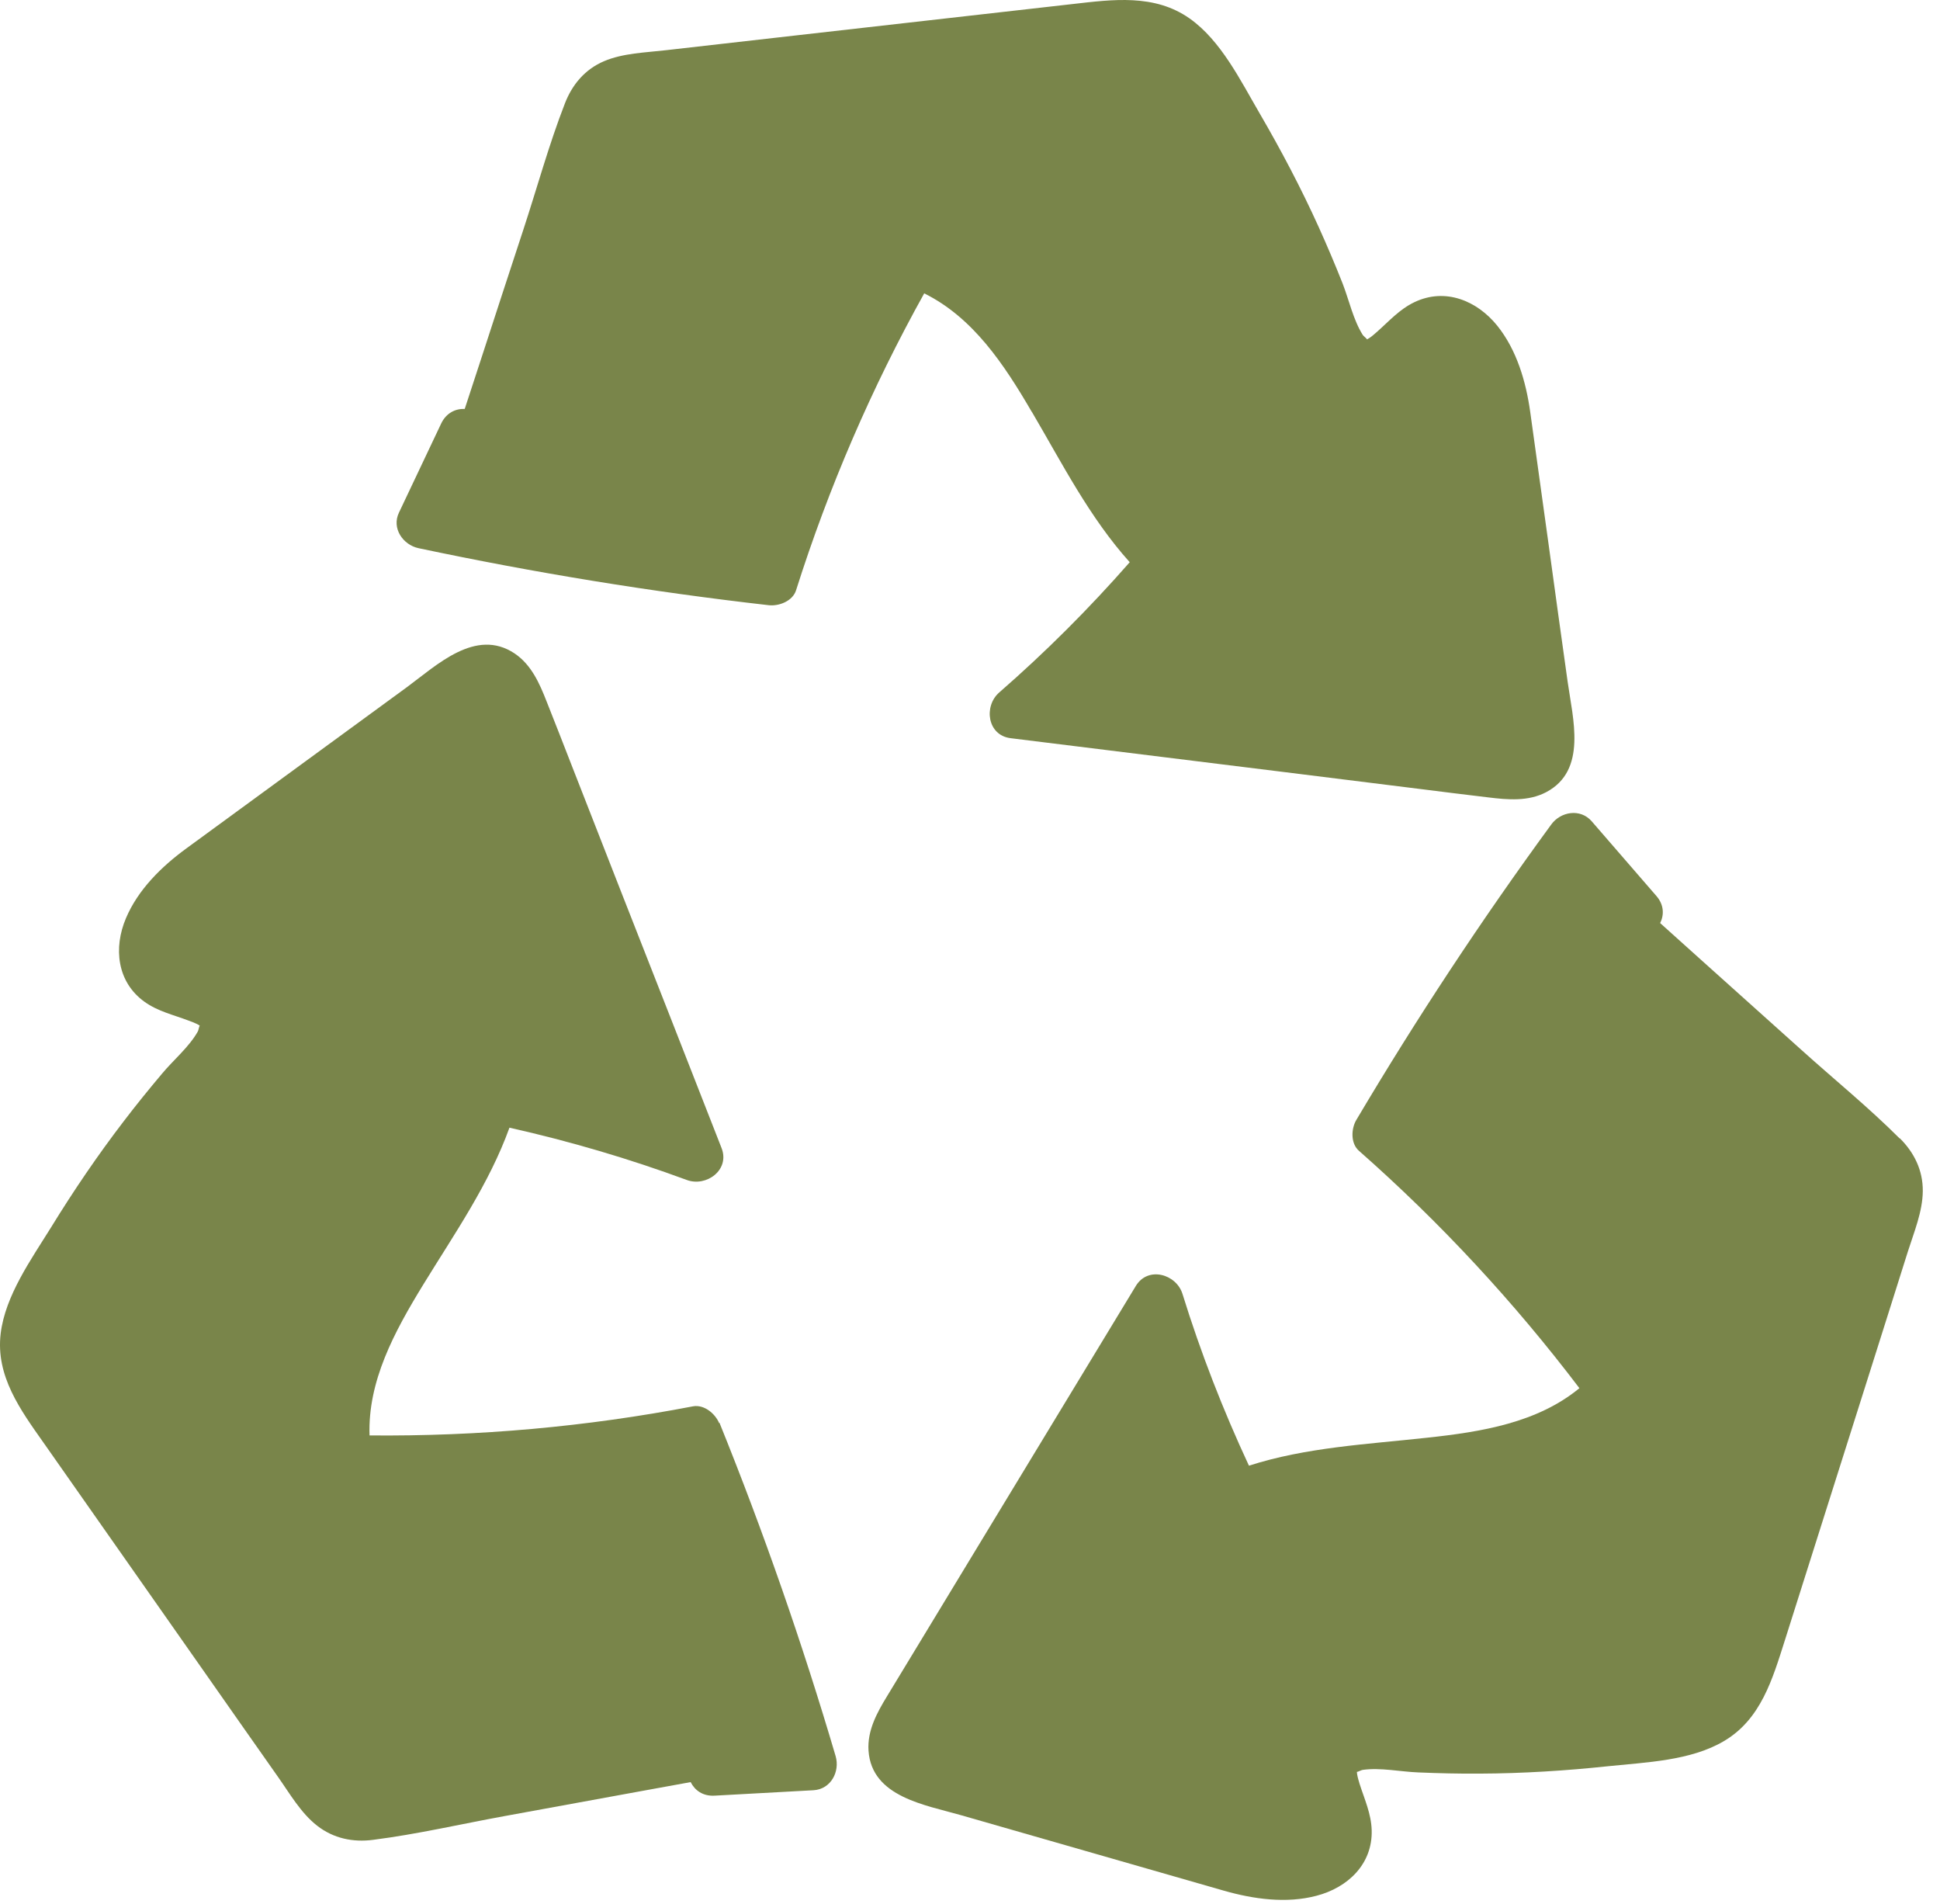 <?xml version="1.0" encoding="utf-8"?>
<svg xmlns="http://www.w3.org/2000/svg" width="107" height="105" viewBox="0 0 107 105" fill="none">
  <path d="M56.91 22.707C58.588 25.562 60.088 28.529 62.31 31.001C60.069 33.557 57.669 35.955 55.11 38.185C54.247 38.94 54.453 40.545 55.738 40.704C60.735 41.319 65.732 41.944 70.73 42.56C73.252 42.877 75.774 43.185 78.296 43.502C79.561 43.661 80.818 43.82 82.084 43.969C83.162 44.1 84.287 44.202 85.281 43.68C87.559 42.476 86.743 39.612 86.462 37.587C86.115 35.106 85.768 32.633 85.431 30.152C85.084 27.67 84.746 25.198 84.399 22.716C84.165 21.046 83.659 19.302 82.58 17.958C81.465 16.577 79.711 15.85 78.014 16.661C77.189 17.053 76.618 17.706 75.942 18.303C75.811 18.415 75.68 18.537 75.539 18.63C75.483 18.667 75.436 18.695 75.399 18.714C75.371 18.658 75.211 18.537 75.164 18.471C74.639 17.641 74.405 16.54 74.049 15.626C73.636 14.581 73.195 13.545 72.736 12.528C71.761 10.373 70.654 8.274 69.464 6.231C68.423 4.449 67.345 2.238 65.61 1.016C63.67 -0.346 61.373 -0.029 59.16 0.223C54.144 0.792 49.119 1.361 44.103 1.93C41.637 2.21 39.18 2.49 36.715 2.77C35.599 2.9 34.361 2.928 33.311 3.376C32.261 3.824 31.558 4.664 31.155 5.708C30.273 7.976 29.627 10.345 28.867 12.659C28.098 15.001 27.329 17.342 26.57 19.684L25.632 22.548C25.126 22.53 24.62 22.763 24.339 23.341L22.004 28.267C21.591 29.126 22.22 30.04 23.082 30.227C29.467 31.579 35.908 32.633 42.396 33.371C42.959 33.436 43.718 33.147 43.906 32.55C45.706 26.868 48.078 21.382 50.975 16.176C53.666 17.51 55.372 20.076 56.91 22.716V22.707Z" fill="#79854A"/>
  <path d="M104.776 62.776C103.06 61.059 101.138 59.501 99.328 57.868C97.491 56.217 95.653 54.566 93.806 52.914L91.565 50.899C91.79 50.451 91.781 49.891 91.359 49.406L87.787 45.283C87.159 44.564 86.071 44.751 85.555 45.469C81.712 50.722 78.13 56.151 74.811 61.749C74.52 62.234 74.483 63.046 74.952 63.456C79.433 67.403 83.502 71.788 87.112 76.546C84.796 78.449 81.74 78.953 78.692 79.279C75.383 79.643 72.055 79.802 68.885 80.819C67.451 77.74 66.223 74.587 65.22 71.349C64.882 70.258 63.326 69.801 62.651 70.901L54.841 83.776C53.528 85.941 52.215 88.105 50.903 90.27C50.247 91.352 49.59 92.434 48.934 93.516C48.371 94.44 47.828 95.42 47.903 96.539C48.081 99.095 51.044 99.525 53.013 100.094L60.26 102.174C62.679 102.865 65.088 103.564 67.507 104.255C69.139 104.721 70.948 104.973 72.608 104.535C74.333 104.087 75.711 102.79 75.655 100.915C75.627 100.01 75.261 99.217 74.989 98.368C74.942 98.2 74.886 98.032 74.858 97.864C74.849 97.799 74.839 97.743 74.839 97.705C74.905 97.705 75.073 97.603 75.158 97.593C76.133 97.453 77.239 97.696 78.224 97.733C79.349 97.78 80.474 97.808 81.608 97.799C83.99 97.789 86.362 97.64 88.725 97.388C90.787 97.174 93.253 97.09 95.081 96.007C97.125 94.804 97.763 92.583 98.438 90.466C99.957 85.67 101.475 80.875 102.994 76.079C103.735 73.728 104.485 71.377 105.226 69.017C105.563 67.953 106.041 66.815 106.051 65.677C106.06 64.539 105.582 63.559 104.785 62.766L104.776 62.776Z" fill="#79854A"/>
  <path d="M39.668 78.479C39.453 77.957 38.843 77.434 38.224 77.546C32.346 78.675 26.373 79.207 20.382 79.151C20.279 76.166 21.742 73.451 23.336 70.848C25.07 68.021 26.974 65.297 28.099 62.181C31.418 62.927 34.69 63.888 37.877 65.064C38.956 65.465 40.268 64.513 39.799 63.309C37.971 58.635 36.143 53.971 34.305 49.297C33.386 46.936 32.458 44.585 31.539 42.225C31.08 41.049 30.621 39.864 30.152 38.689C29.758 37.681 29.308 36.655 28.38 36.03C26.233 34.602 24.086 36.683 22.436 37.896C20.41 39.379 18.385 40.853 16.36 42.337C14.335 43.82 12.31 45.294 10.285 46.778C8.916 47.776 7.613 49.054 6.947 50.631C6.253 52.263 6.45 54.148 7.969 55.239C8.71 55.771 9.563 55.958 10.397 56.275C10.557 56.331 10.725 56.396 10.875 56.471C10.932 56.499 10.979 56.527 11.016 56.555C10.979 56.602 10.95 56.807 10.913 56.872C10.435 57.73 9.563 58.449 8.935 59.205C8.213 60.063 7.5 60.94 6.825 61.826C5.381 63.711 4.05 65.67 2.812 67.685C1.725 69.439 0.29 71.436 0.037 73.535C-0.244 75.876 1.125 77.742 2.409 79.562C5.297 83.685 8.194 87.809 11.082 91.923C12.497 93.948 13.922 95.972 15.338 97.987C15.985 98.902 16.595 99.975 17.495 100.674C18.395 101.374 19.473 101.598 20.589 101.449C23.008 101.141 25.417 100.581 27.817 100.143C30.255 99.695 32.693 99.256 35.121 98.808L38.093 98.267C38.318 98.715 38.759 99.051 39.415 99.014L44.872 98.715C45.828 98.659 46.334 97.689 46.09 96.84C44.253 90.608 42.115 84.469 39.678 78.442L39.668 78.479Z" fill="#79854A"/>
</svg>